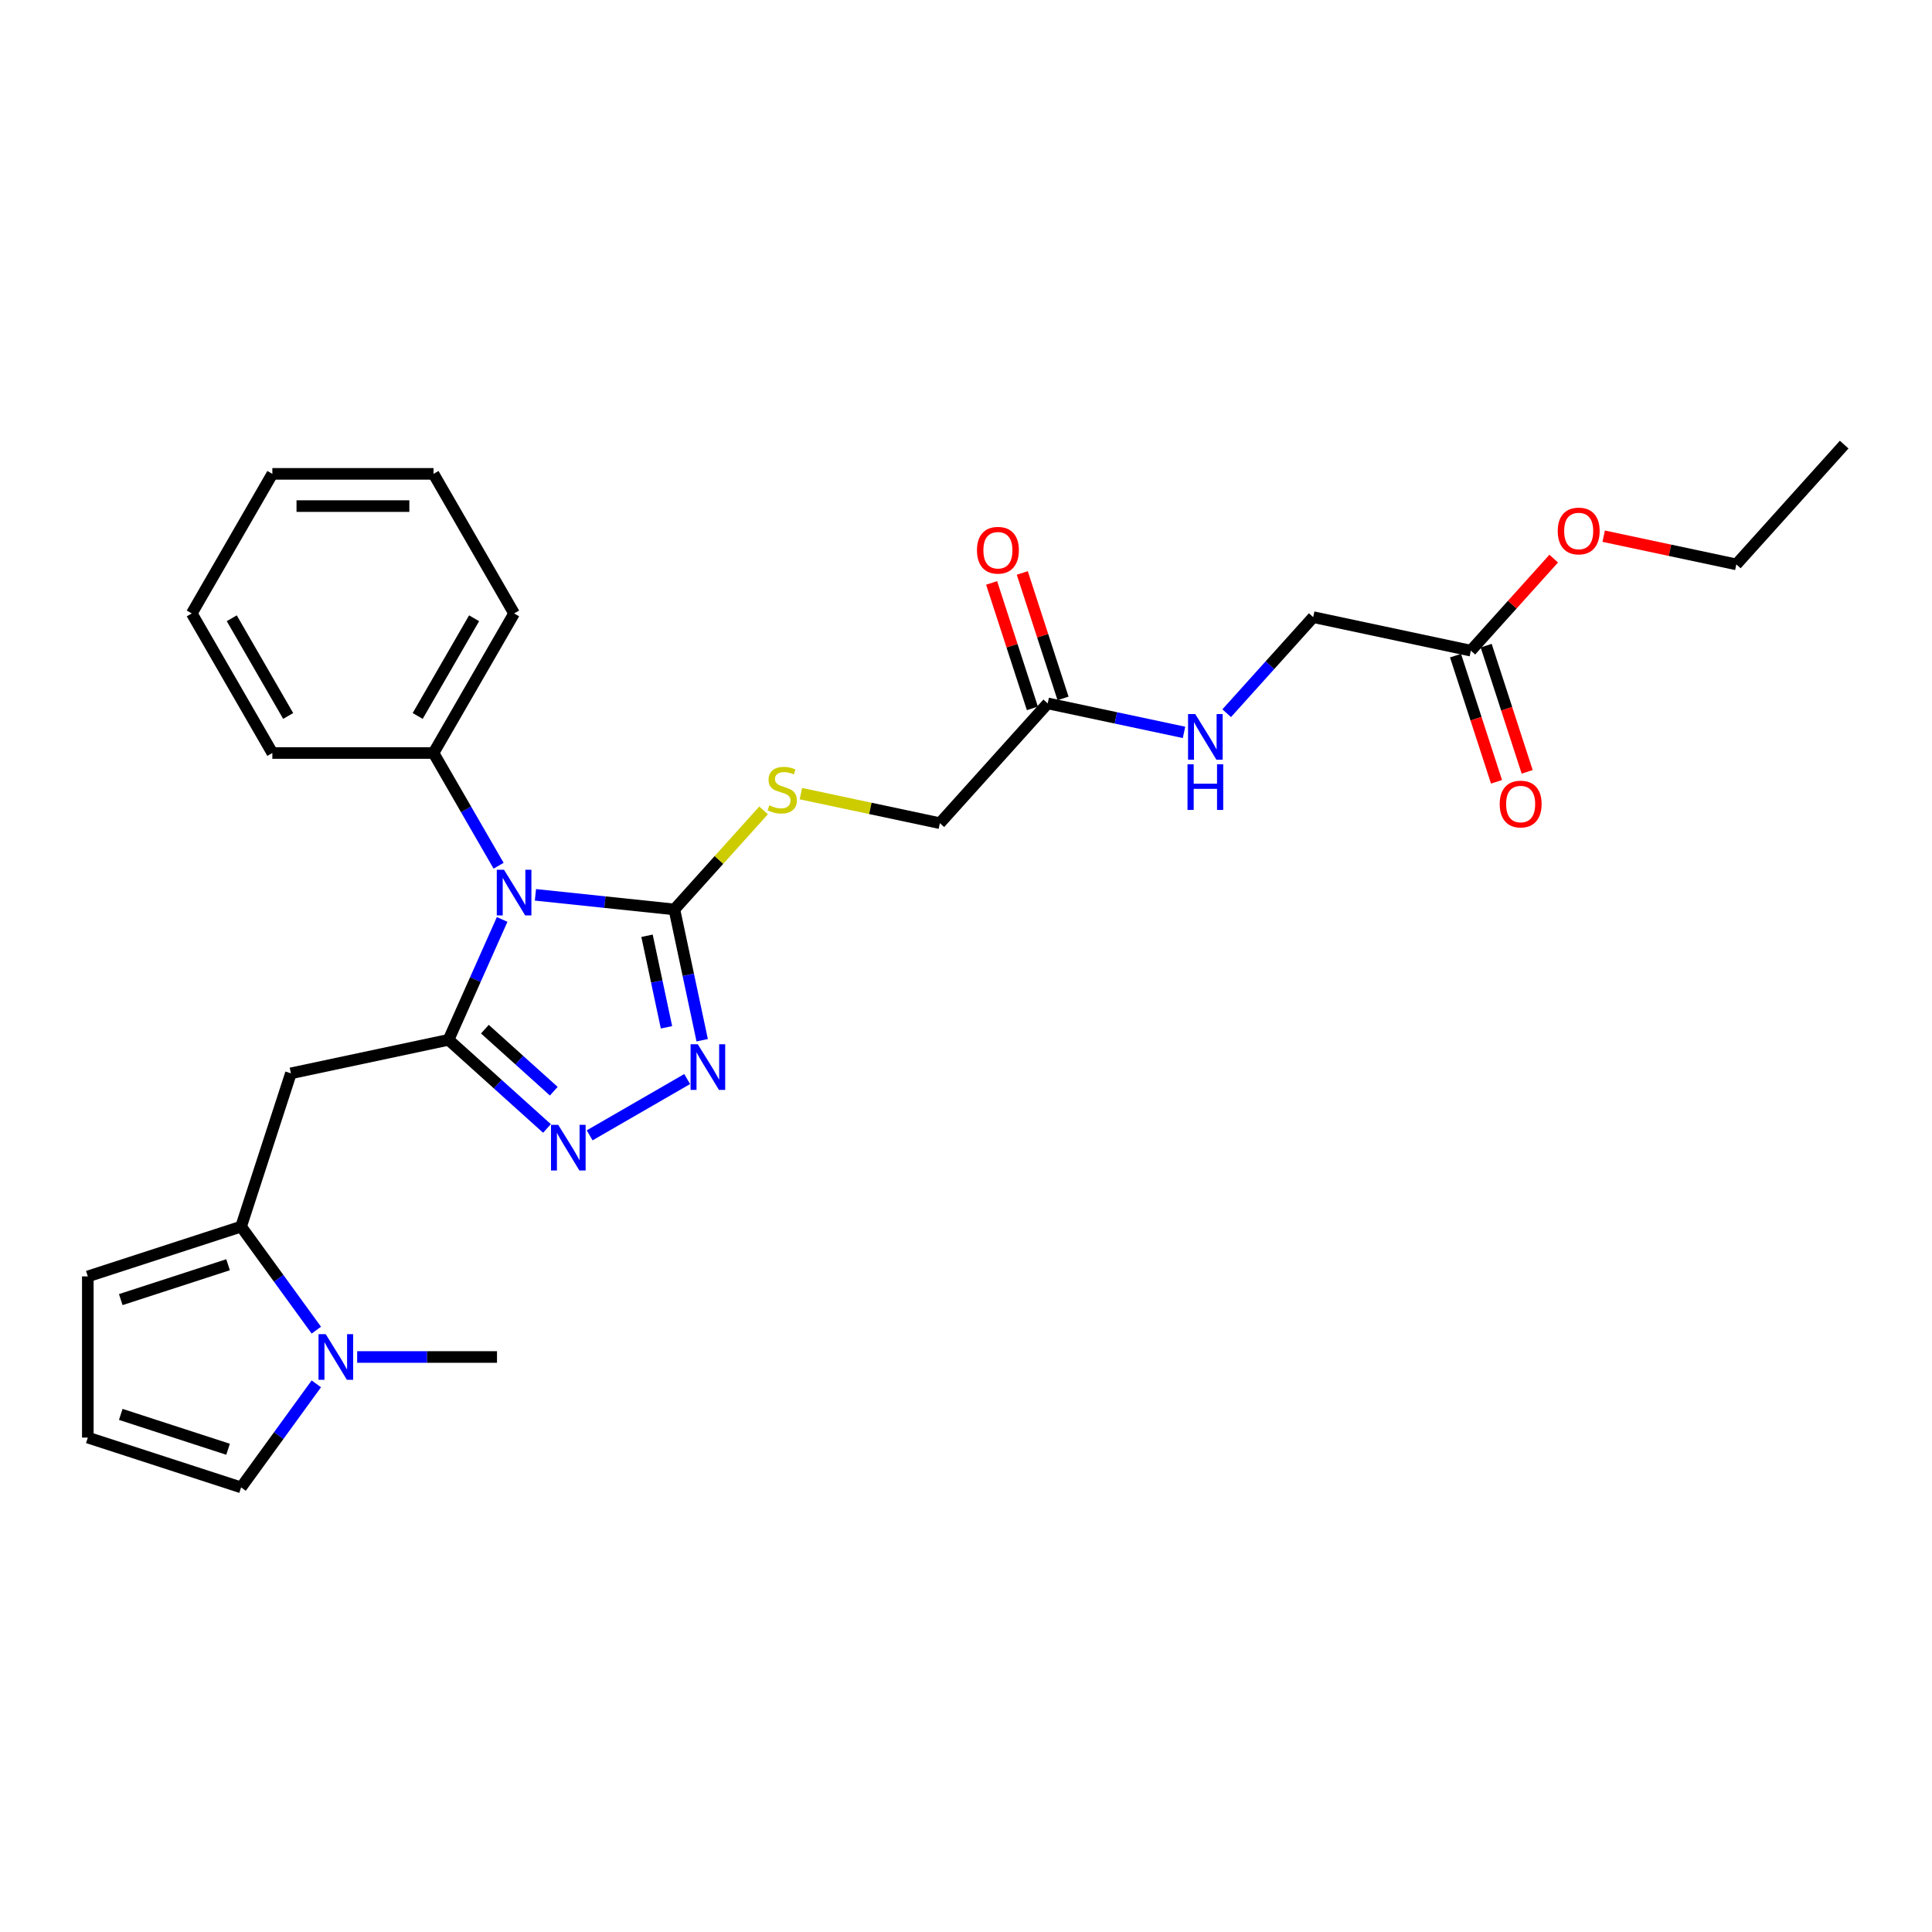 <?xml version='1.0' encoding='iso-8859-1'?>
<svg version='1.1' baseProfile='full'
              xmlns='http://www.w3.org/2000/svg'
                      xmlns:rdkit='http://www.rdkit.org/xml'
                      xmlns:xlink='http://www.w3.org/1999/xlink'
                  xml:space='preserve'
width='1000px' height='1000px' viewBox='0 0 1000 1000'>
<!-- END OF HEADER -->
<rect style='opacity:1.0;fill:#FFFFFF;stroke:none' width='1000' height='1000' x='0' y='0'> </rect>
<path class='bond-0' d='M 259.91,475.9 L 246.039,507.055' style='fill:none;fill-rule:evenodd;stroke:#0000FF;stroke-width:6px;stroke-linecap:butt;stroke-linejoin:miter;stroke-opacity:1' />
<path class='bond-0' d='M 246.039,507.055 L 232.168,538.21' style='fill:none;fill-rule:evenodd;stroke:#000000;stroke-width:6px;stroke-linecap:butt;stroke-linejoin:miter;stroke-opacity:1' />
<path class='bond-1' d='M 277.142,463.163 L 313.102,466.942' style='fill:none;fill-rule:evenodd;stroke:#0000FF;stroke-width:6px;stroke-linecap:butt;stroke-linejoin:miter;stroke-opacity:1' />
<path class='bond-1' d='M 313.102,466.942 L 349.061,470.722' style='fill:none;fill-rule:evenodd;stroke:#000000;stroke-width:6px;stroke-linecap:butt;stroke-linejoin:miter;stroke-opacity:1' />
<path class='bond-8' d='M 258.074,448.104 L 241.231,418.931' style='fill:none;fill-rule:evenodd;stroke:#0000FF;stroke-width:6px;stroke-linecap:butt;stroke-linejoin:miter;stroke-opacity:1' />
<path class='bond-8' d='M 241.231,418.931 L 224.387,389.758' style='fill:none;fill-rule:evenodd;stroke:#000000;stroke-width:6px;stroke-linecap:butt;stroke-linejoin:miter;stroke-opacity:1' />
<path class='bond-2' d='M 232.168,538.21 L 257.642,561.147' style='fill:none;fill-rule:evenodd;stroke:#000000;stroke-width:6px;stroke-linecap:butt;stroke-linejoin:miter;stroke-opacity:1' />
<path class='bond-2' d='M 257.642,561.147 L 283.116,584.085' style='fill:none;fill-rule:evenodd;stroke:#0000FF;stroke-width:6px;stroke-linecap:butt;stroke-linejoin:miter;stroke-opacity:1' />
<path class='bond-2' d='M 250.974,532.693 L 268.806,548.749' style='fill:none;fill-rule:evenodd;stroke:#000000;stroke-width:6px;stroke-linecap:butt;stroke-linejoin:miter;stroke-opacity:1' />
<path class='bond-2' d='M 268.806,548.749 L 286.638,564.805' style='fill:none;fill-rule:evenodd;stroke:#0000FF;stroke-width:6px;stroke-linecap:butt;stroke-linejoin:miter;stroke-opacity:1' />
<path class='bond-4' d='M 232.168,538.21 L 150.57,555.554' style='fill:none;fill-rule:evenodd;stroke:#000000;stroke-width:6px;stroke-linecap:butt;stroke-linejoin:miter;stroke-opacity:1' />
<path class='bond-3' d='M 349.061,470.722 L 356.256,504.572' style='fill:none;fill-rule:evenodd;stroke:#000000;stroke-width:6px;stroke-linecap:butt;stroke-linejoin:miter;stroke-opacity:1' />
<path class='bond-3' d='M 356.256,504.572 L 363.451,538.421' style='fill:none;fill-rule:evenodd;stroke:#0000FF;stroke-width:6px;stroke-linecap:butt;stroke-linejoin:miter;stroke-opacity:1' />
<path class='bond-3' d='M 334.9,484.346 L 339.936,508.04' style='fill:none;fill-rule:evenodd;stroke:#000000;stroke-width:6px;stroke-linecap:butt;stroke-linejoin:miter;stroke-opacity:1' />
<path class='bond-3' d='M 339.936,508.04 L 344.973,531.735' style='fill:none;fill-rule:evenodd;stroke:#0000FF;stroke-width:6px;stroke-linecap:butt;stroke-linejoin:miter;stroke-opacity:1' />
<path class='bond-7' d='M 349.061,470.722 L 372.14,445.09' style='fill:none;fill-rule:evenodd;stroke:#000000;stroke-width:6px;stroke-linecap:butt;stroke-linejoin:miter;stroke-opacity:1' />
<path class='bond-7' d='M 372.14,445.09 L 395.22,419.457' style='fill:none;fill-rule:evenodd;stroke:#CCCC00;stroke-width:6px;stroke-linecap:butt;stroke-linejoin:miter;stroke-opacity:1' />
<path class='bond-28' d='M 305.206,587.653 L 355.679,558.512' style='fill:none;fill-rule:evenodd;stroke:#0000FF;stroke-width:6px;stroke-linecap:butt;stroke-linejoin:miter;stroke-opacity:1' />
<path class='bond-5' d='M 150.57,555.554 L 124.792,634.892' style='fill:none;fill-rule:evenodd;stroke:#000000;stroke-width:6px;stroke-linecap:butt;stroke-linejoin:miter;stroke-opacity:1' />
<path class='bond-6' d='M 124.792,634.892 L 144.26,661.687' style='fill:none;fill-rule:evenodd;stroke:#000000;stroke-width:6px;stroke-linecap:butt;stroke-linejoin:miter;stroke-opacity:1' />
<path class='bond-6' d='M 144.26,661.687 L 163.728,688.482' style='fill:none;fill-rule:evenodd;stroke:#0000FF;stroke-width:6px;stroke-linecap:butt;stroke-linejoin:miter;stroke-opacity:1' />
<path class='bond-11' d='M 124.792,634.892 L 45.455,660.67' style='fill:none;fill-rule:evenodd;stroke:#000000;stroke-width:6px;stroke-linecap:butt;stroke-linejoin:miter;stroke-opacity:1' />
<path class='bond-11' d='M 118.047,654.626 L 62.511,672.671' style='fill:none;fill-rule:evenodd;stroke:#000000;stroke-width:6px;stroke-linecap:butt;stroke-linejoin:miter;stroke-opacity:1' />
<path class='bond-10' d='M 163.728,716.278 L 144.26,743.073' style='fill:none;fill-rule:evenodd;stroke:#0000FF;stroke-width:6px;stroke-linecap:butt;stroke-linejoin:miter;stroke-opacity:1' />
<path class='bond-10' d='M 144.26,743.073 L 124.792,769.869' style='fill:none;fill-rule:evenodd;stroke:#000000;stroke-width:6px;stroke-linecap:butt;stroke-linejoin:miter;stroke-opacity:1' />
<path class='bond-20' d='M 184.87,702.38 L 221.058,702.38' style='fill:none;fill-rule:evenodd;stroke:#0000FF;stroke-width:6px;stroke-linecap:butt;stroke-linejoin:miter;stroke-opacity:1' />
<path class='bond-20' d='M 221.058,702.38 L 257.245,702.38' style='fill:none;fill-rule:evenodd;stroke:#000000;stroke-width:6px;stroke-linecap:butt;stroke-linejoin:miter;stroke-opacity:1' />
<path class='bond-17' d='M 414.54,410.782 L 450.509,418.427' style='fill:none;fill-rule:evenodd;stroke:#CCCC00;stroke-width:6px;stroke-linecap:butt;stroke-linejoin:miter;stroke-opacity:1' />
<path class='bond-17' d='M 450.509,418.427 L 486.477,426.073' style='fill:none;fill-rule:evenodd;stroke:#000000;stroke-width:6px;stroke-linecap:butt;stroke-linejoin:miter;stroke-opacity:1' />
<path class='bond-21' d='M 224.387,389.758 L 266.098,317.514' style='fill:none;fill-rule:evenodd;stroke:#000000;stroke-width:6px;stroke-linecap:butt;stroke-linejoin:miter;stroke-opacity:1' />
<path class='bond-21' d='M 216.195,370.579 L 245.392,320.009' style='fill:none;fill-rule:evenodd;stroke:#000000;stroke-width:6px;stroke-linecap:butt;stroke-linejoin:miter;stroke-opacity:1' />
<path class='bond-22' d='M 224.387,389.758 L 140.967,389.758' style='fill:none;fill-rule:evenodd;stroke:#000000;stroke-width:6px;stroke-linecap:butt;stroke-linejoin:miter;stroke-opacity:1' />
<path class='bond-9' d='M 542.296,364.079 L 486.477,426.073' style='fill:none;fill-rule:evenodd;stroke:#000000;stroke-width:6px;stroke-linecap:butt;stroke-linejoin:miter;stroke-opacity:1' />
<path class='bond-14' d='M 542.296,364.079 L 577.573,371.577' style='fill:none;fill-rule:evenodd;stroke:#000000;stroke-width:6px;stroke-linecap:butt;stroke-linejoin:miter;stroke-opacity:1' />
<path class='bond-14' d='M 577.573,371.577 L 612.849,379.076' style='fill:none;fill-rule:evenodd;stroke:#0000FF;stroke-width:6px;stroke-linecap:butt;stroke-linejoin:miter;stroke-opacity:1' />
<path class='bond-15' d='M 550.23,361.501 L 539.68,329.032' style='fill:none;fill-rule:evenodd;stroke:#000000;stroke-width:6px;stroke-linecap:butt;stroke-linejoin:miter;stroke-opacity:1' />
<path class='bond-15' d='M 539.68,329.032 L 529.13,296.562' style='fill:none;fill-rule:evenodd;stroke:#FF0000;stroke-width:6px;stroke-linecap:butt;stroke-linejoin:miter;stroke-opacity:1' />
<path class='bond-15' d='M 534.363,366.657 L 523.813,334.188' style='fill:none;fill-rule:evenodd;stroke:#000000;stroke-width:6px;stroke-linecap:butt;stroke-linejoin:miter;stroke-opacity:1' />
<path class='bond-15' d='M 523.813,334.188 L 513.263,301.718' style='fill:none;fill-rule:evenodd;stroke:#FF0000;stroke-width:6px;stroke-linecap:butt;stroke-linejoin:miter;stroke-opacity:1' />
<path class='bond-30' d='M 124.792,769.869 L 45.455,744.09' style='fill:none;fill-rule:evenodd;stroke:#000000;stroke-width:6px;stroke-linecap:butt;stroke-linejoin:miter;stroke-opacity:1' />
<path class='bond-30' d='M 118.047,750.134 L 62.511,732.09' style='fill:none;fill-rule:evenodd;stroke:#000000;stroke-width:6px;stroke-linecap:butt;stroke-linejoin:miter;stroke-opacity:1' />
<path class='bond-12' d='M 45.455,660.67 L 45.455,744.09' style='fill:none;fill-rule:evenodd;stroke:#000000;stroke-width:6px;stroke-linecap:butt;stroke-linejoin:miter;stroke-opacity:1' />
<path class='bond-13' d='M 761.31,336.774 L 679.713,319.43' style='fill:none;fill-rule:evenodd;stroke:#000000;stroke-width:6px;stroke-linecap:butt;stroke-linejoin:miter;stroke-opacity:1' />
<path class='bond-16' d='M 753.376,339.352 L 763.986,372.005' style='fill:none;fill-rule:evenodd;stroke:#000000;stroke-width:6px;stroke-linecap:butt;stroke-linejoin:miter;stroke-opacity:1' />
<path class='bond-16' d='M 763.986,372.005 L 774.596,404.658' style='fill:none;fill-rule:evenodd;stroke:#FF0000;stroke-width:6px;stroke-linecap:butt;stroke-linejoin:miter;stroke-opacity:1' />
<path class='bond-16' d='M 769.244,334.196 L 779.853,366.849' style='fill:none;fill-rule:evenodd;stroke:#000000;stroke-width:6px;stroke-linecap:butt;stroke-linejoin:miter;stroke-opacity:1' />
<path class='bond-16' d='M 779.853,366.849 L 790.463,399.502' style='fill:none;fill-rule:evenodd;stroke:#FF0000;stroke-width:6px;stroke-linecap:butt;stroke-linejoin:miter;stroke-opacity:1' />
<path class='bond-19' d='M 761.31,336.774 L 782.754,312.958' style='fill:none;fill-rule:evenodd;stroke:#000000;stroke-width:6px;stroke-linecap:butt;stroke-linejoin:miter;stroke-opacity:1' />
<path class='bond-19' d='M 782.754,312.958 L 804.199,289.141' style='fill:none;fill-rule:evenodd;stroke:#FF0000;stroke-width:6px;stroke-linecap:butt;stroke-linejoin:miter;stroke-opacity:1' />
<path class='bond-18' d='M 634.938,369.157 L 657.326,344.293' style='fill:none;fill-rule:evenodd;stroke:#0000FF;stroke-width:6px;stroke-linecap:butt;stroke-linejoin:miter;stroke-opacity:1' />
<path class='bond-18' d='M 657.326,344.293 L 679.713,319.43' style='fill:none;fill-rule:evenodd;stroke:#000000;stroke-width:6px;stroke-linecap:butt;stroke-linejoin:miter;stroke-opacity:1' />
<path class='bond-23' d='M 830.059,277.529 L 864.393,284.827' style='fill:none;fill-rule:evenodd;stroke:#FF0000;stroke-width:6px;stroke-linecap:butt;stroke-linejoin:miter;stroke-opacity:1' />
<path class='bond-23' d='M 864.393,284.827 L 898.726,292.125' style='fill:none;fill-rule:evenodd;stroke:#000000;stroke-width:6px;stroke-linecap:butt;stroke-linejoin:miter;stroke-opacity:1' />
<path class='bond-26' d='M 266.098,317.514 L 224.387,245.27' style='fill:none;fill-rule:evenodd;stroke:#000000;stroke-width:6px;stroke-linecap:butt;stroke-linejoin:miter;stroke-opacity:1' />
<path class='bond-25' d='M 140.967,389.758 L 99.257,317.514' style='fill:none;fill-rule:evenodd;stroke:#000000;stroke-width:6px;stroke-linecap:butt;stroke-linejoin:miter;stroke-opacity:1' />
<path class='bond-25' d='M 149.16,370.579 L 119.962,320.009' style='fill:none;fill-rule:evenodd;stroke:#000000;stroke-width:6px;stroke-linecap:butt;stroke-linejoin:miter;stroke-opacity:1' />
<path class='bond-24' d='M 898.726,292.125 L 954.545,230.131' style='fill:none;fill-rule:evenodd;stroke:#000000;stroke-width:6px;stroke-linecap:butt;stroke-linejoin:miter;stroke-opacity:1' />
<path class='bond-27' d='M 99.257,317.514 L 140.967,245.27' style='fill:none;fill-rule:evenodd;stroke:#000000;stroke-width:6px;stroke-linecap:butt;stroke-linejoin:miter;stroke-opacity:1' />
<path class='bond-29' d='M 224.387,245.27 L 140.967,245.27' style='fill:none;fill-rule:evenodd;stroke:#000000;stroke-width:6px;stroke-linecap:butt;stroke-linejoin:miter;stroke-opacity:1' />
<path class='bond-29' d='M 211.874,261.954 L 153.48,261.954' style='fill:none;fill-rule:evenodd;stroke:#000000;stroke-width:6px;stroke-linecap:butt;stroke-linejoin:miter;stroke-opacity:1' />
<path  class='atom-0' d='M 260.876 450.19
L 268.617 462.703
Q 269.384 463.937, 270.619 466.173
Q 271.854 468.409, 271.92 468.542
L 271.92 450.19
L 275.057 450.19
L 275.057 473.814
L 271.82 473.814
L 263.512 460.134
Q 262.544 458.532, 261.509 456.697
Q 260.508 454.861, 260.208 454.294
L 260.208 473.814
L 257.138 473.814
L 257.138 450.19
L 260.876 450.19
' fill='#0000FF'/>
<path  class='atom-3' d='M 288.939 582.217
L 296.68 594.73
Q 297.448 595.965, 298.682 598.2
Q 299.917 600.436, 299.984 600.57
L 299.984 582.217
L 303.12 582.217
L 303.12 605.842
L 299.884 605.842
L 291.575 592.161
Q 290.607 590.559, 289.573 588.724
Q 288.572 586.889, 288.271 586.321
L 288.271 605.842
L 285.202 605.842
L 285.202 582.217
L 288.939 582.217
' fill='#0000FF'/>
<path  class='atom-4' d='M 361.183 540.507
L 368.924 553.02
Q 369.692 554.255, 370.926 556.49
Q 372.161 558.726, 372.228 558.859
L 372.228 540.507
L 375.364 540.507
L 375.364 564.132
L 372.128 564.132
L 363.819 550.451
Q 362.851 548.849, 361.817 547.014
Q 360.816 545.178, 360.515 544.611
L 360.515 564.132
L 357.446 564.132
L 357.446 540.507
L 361.183 540.507
' fill='#0000FF'/>
<path  class='atom-7' d='M 168.603 690.568
L 176.344 703.081
Q 177.112 704.316, 178.347 706.551
Q 179.581 708.787, 179.648 708.92
L 179.648 690.568
L 182.784 690.568
L 182.784 714.192
L 179.548 714.192
L 171.239 700.512
Q 170.271 698.91, 169.237 697.075
Q 168.236 695.239, 167.936 694.672
L 167.936 714.192
L 164.866 714.192
L 164.866 690.568
L 168.603 690.568
' fill='#0000FF'/>
<path  class='atom-8' d='M 398.206 416.837
Q 398.473 416.937, 399.574 417.404
Q 400.676 417.871, 401.877 418.172
Q 403.111 418.439, 404.313 418.439
Q 406.548 418.439, 407.85 417.371
Q 409.151 416.27, 409.151 414.368
Q 409.151 413.066, 408.484 412.266
Q 407.85 411.465, 406.849 411.031
Q 405.848 410.597, 404.179 410.097
Q 402.077 409.463, 400.809 408.862
Q 399.574 408.261, 398.673 406.993
Q 397.806 405.725, 397.806 403.59
Q 397.806 400.62, 399.808 398.785
Q 401.843 396.95, 405.848 396.95
Q 408.584 396.95, 411.687 398.251
L 410.92 400.82
Q 408.083 399.652, 405.948 399.652
Q 403.645 399.652, 402.377 400.62
Q 401.109 401.554, 401.143 403.189
Q 401.143 404.457, 401.777 405.225
Q 402.444 405.992, 403.378 406.426
Q 404.346 406.86, 405.948 407.36
Q 408.083 408.028, 409.351 408.695
Q 410.619 409.363, 411.52 410.731
Q 412.454 412.065, 412.454 414.368
Q 412.454 417.638, 410.252 419.406
Q 408.083 421.142, 404.446 421.142
Q 402.344 421.142, 400.742 420.674
Q 399.174 420.241, 397.305 419.473
L 398.206 416.837
' fill='#CCCC00'/>
<path  class='atom-15' d='M 618.672 369.611
L 626.413 382.124
Q 627.18 383.359, 628.415 385.594
Q 629.65 387.83, 629.716 387.963
L 629.716 369.611
L 632.853 369.611
L 632.853 393.236
L 629.616 393.236
L 621.308 379.555
Q 620.34 377.953, 619.306 376.118
Q 618.304 374.283, 618.004 373.715
L 618.004 393.236
L 614.934 393.236
L 614.934 369.611
L 618.672 369.611
' fill='#0000FF'/>
<path  class='atom-15' d='M 614.651 395.598
L 617.854 395.598
L 617.854 405.642
L 629.933 405.642
L 629.933 395.598
L 633.137 395.598
L 633.137 419.223
L 629.933 419.223
L 629.933 408.311
L 617.854 408.311
L 617.854 419.223
L 614.651 419.223
L 614.651 395.598
' fill='#0000FF'/>
<path  class='atom-16' d='M 505.673 284.809
Q 505.673 279.136, 508.476 275.966
Q 511.279 272.796, 516.518 272.796
Q 521.757 272.796, 524.56 275.966
Q 527.363 279.136, 527.363 284.809
Q 527.363 290.548, 524.526 293.818
Q 521.69 297.055, 516.518 297.055
Q 511.313 297.055, 508.476 293.818
Q 505.673 290.581, 505.673 284.809
M 516.518 294.385
Q 520.122 294.385, 522.057 291.983
Q 524.026 289.547, 524.026 284.809
Q 524.026 280.17, 522.057 277.835
Q 520.122 275.466, 516.518 275.466
Q 512.914 275.466, 510.946 277.801
Q 509.01 280.137, 509.01 284.809
Q 509.01 289.58, 510.946 291.983
Q 512.914 294.385, 516.518 294.385
' fill='#FF0000'/>
<path  class='atom-17' d='M 776.244 416.178
Q 776.244 410.506, 779.047 407.336
Q 781.85 404.166, 787.088 404.166
Q 792.327 404.166, 795.13 407.336
Q 797.933 410.506, 797.933 416.178
Q 797.933 421.917, 795.097 425.188
Q 792.26 428.424, 787.088 428.424
Q 781.883 428.424, 779.047 425.188
Q 776.244 421.951, 776.244 416.178
M 787.088 425.755
Q 790.692 425.755, 792.627 423.352
Q 794.596 420.916, 794.596 416.178
Q 794.596 411.54, 792.627 409.204
Q 790.692 406.835, 787.088 406.835
Q 783.485 406.835, 781.516 409.171
Q 779.58 411.507, 779.58 416.178
Q 779.58 420.95, 781.516 423.352
Q 783.485 425.755, 787.088 425.755
' fill='#FF0000'/>
<path  class='atom-20' d='M 806.284 274.847
Q 806.284 269.175, 809.087 266.005
Q 811.89 262.835, 817.129 262.835
Q 822.368 262.835, 825.171 266.005
Q 827.974 269.175, 827.974 274.847
Q 827.974 280.587, 825.137 283.857
Q 822.301 287.094, 817.129 287.094
Q 811.924 287.094, 809.087 283.857
Q 806.284 280.62, 806.284 274.847
M 817.129 284.424
Q 820.733 284.424, 822.668 282.022
Q 824.637 279.586, 824.637 274.847
Q 824.637 270.209, 822.668 267.874
Q 820.733 265.504, 817.129 265.504
Q 813.525 265.504, 811.557 267.84
Q 809.621 270.176, 809.621 274.847
Q 809.621 279.619, 811.557 282.022
Q 813.525 284.424, 817.129 284.424
' fill='#FF0000'/>
</svg>
